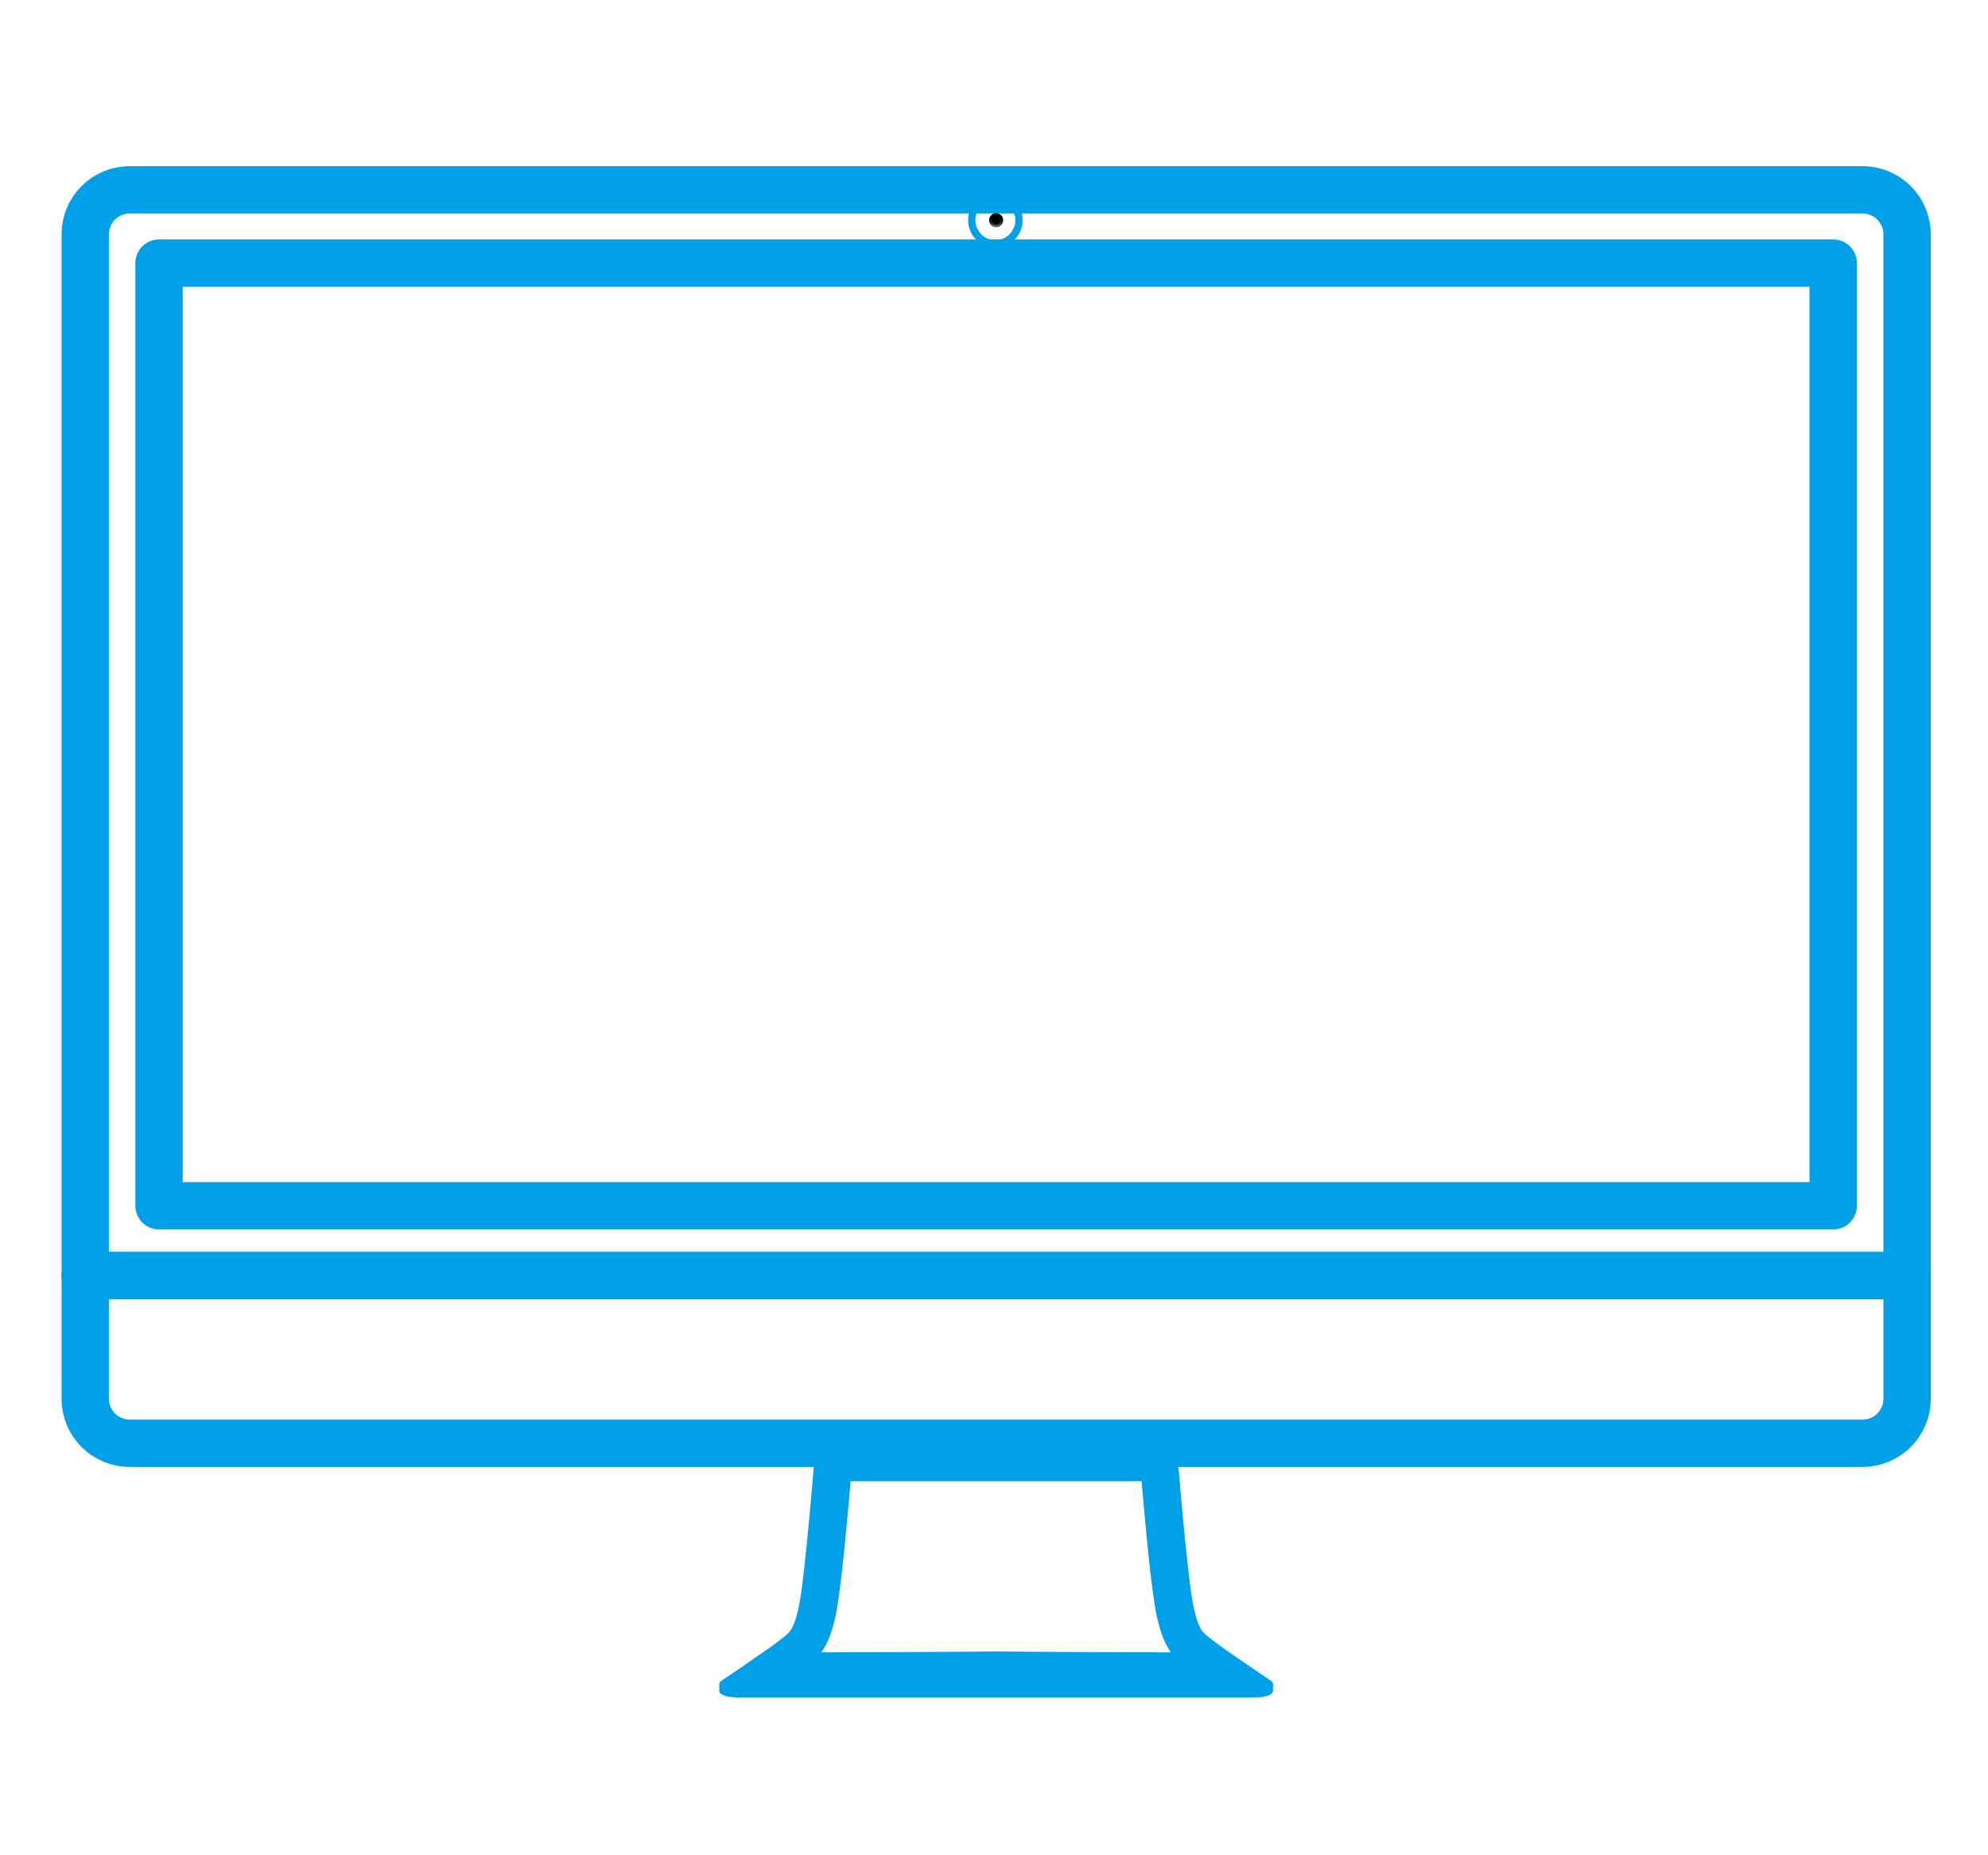 <?xml version="1.0" encoding="utf-8"?>
<!-- Generator: Adobe Illustrator 15.1.0, SVG Export Plug-In  -->
<!DOCTYPE svg PUBLIC "-//W3C//DTD SVG 1.1//EN" "http://www.w3.org/Graphics/SVG/1.1/DTD/svg11.dtd">
<svg version="1.1"
	 xmlns="http://www.w3.org/2000/svg" xmlns:xlink="http://www.w3.org/1999/xlink" xmlns:a="http://ns.adobe.com/AdobeSVGViewerExtensions/3.0/"
	 x="0px" y="0px" width="105px" height="98px" viewBox="-3.25 -8.777 105 98" enable-background="new -3.25 -8.777 105 98"
	 xml:space="preserve">
<defs>
</defs>
<path fill="#00A0E9" d="M63.983,80.55v-0.365h-14.62H34.741v0.365c0,0-0.031,0.338,1.039,0.338c1.073,0,13.583,0,13.583,0
	s12.508,0,13.58,0C64.014,80.888,63.983,80.55,63.983,80.55z"/>
<g>
	<g>
		<path fill="#00A0E9" d="M57.046,69.461c0.198,2.344,0.537,6.002,0.812,7.183c0.201,0.877,0.427,1.429,0.736,1.861
			c-4-0.004-9.162-0.045-9.247-0.046c-0.054,0.001-5.215,0.042-9.216,0.046c0.309-0.432,0.535-0.984,0.738-1.861
			c0.272-1.183,0.609-4.84,0.807-7.183h7.687H57.046 M58.891,67.461h-9.527h-9.531c0,0-0.557,7.188-0.912,8.734
			c-0.275,1.189-0.47,1.258-0.995,1.675c-0.523,0.417-3.083,2.144-3.083,2.144s-0.472,0.34,0.626,0.445
			c0.366,0.034,2.032,0.046,4.091,0.046c4.117,0,9.805-0.046,9.805-0.046s5.687,0.046,9.804,0.046c2.059,0,3.724-0.012,4.09-0.046
			c1.097-0.105,0.628-0.445,0.628-0.445s-2.563-1.727-3.086-2.144c-0.523-0.417-0.719-0.485-0.992-1.675
			C59.447,74.649,58.891,67.461,58.891,67.461L58.891,67.461z"/>
	</g>
</g>
<g>
	<defs>
		<path id="SVGID_2_" d="M63.885,80.014c0,0-2.563-1.727-3.086-2.144c-0.523-0.417-0.719-0.485-0.992-1.675
			c-0.359-1.546-0.916-8.734-0.916-8.734h-9.527h-9.531c0,0-0.557,7.188-0.912,8.734c-0.275,1.189-0.47,1.258-0.995,1.675
			c-0.523,0.417-3.083,2.144-3.083,2.144s-0.472,0.34,0.626,0.445c1.099,0.104,13.896,0,13.896,0s12.795,0.104,13.894,0
			C64.354,80.354,63.885,80.014,63.885,80.014z"/>
	</defs>
	<clipPath id="SVGID_3_">
		<use xlink:href="#SVGID_2_"  overflow="visible"/>
	</clipPath>
</g>
<path id="下_1_" fill="none" stroke="#00A0E9" stroke-width="2.5" stroke-linecap="round" stroke-linejoin="round" stroke-miterlimit="10" d="
	M1.25,65.11c0,1.299,1.053,2.351,2.353,2.351h91.521c1.297,0,2.353-1.052,2.353-2.351v-6.506H1.25V65.11z"/>
<path id="境界線_1_" fill="none" stroke="#00A0E9" stroke-width="2.5" stroke-linecap="round" stroke-linejoin="round" stroke-miterlimit="10" d="
	M95.123,1.25H3.603c-1.3,0-2.353,1.053-2.353,2.353v55.001h96.226V3.603C97.476,2.303,96.42,1.25,95.123,1.25z"/>
<linearGradient id="SVGID_4_" gradientUnits="userSpaceOnUse" x1="49.362" y1="2.448" x2="49.362" y2="3.227">
	<stop  offset="0" style="stop-color:#000000"/>
	<stop  offset="0.261" style="stop-color:#020303"/>
	<stop  offset="0.435" style="stop-color:#0B0B0C"/>
	<stop  offset="0.584" style="stop-color:#181A1B"/>
	<stop  offset="0.718" style="stop-color:#2B2E30"/>
	<stop  offset="0.843" style="stop-color:#44494C"/>
	<stop  offset="0.96" style="stop-color:#63696D"/>
	<stop  offset="1" style="stop-color:#6F767B"/>
</linearGradient>
<path fill="url(#SVGID_4_)" d="M49.735,2.853c0,0.205-0.167,0.375-0.372,0.375c-0.206,0-0.374-0.17-0.374-0.375
	c0-0.204,0.168-0.37,0.374-0.37C49.568,2.483,49.735,2.648,49.735,2.853z"/>
<circle cx="49.363" cy="2.853" r="0.231"/>
<circle fill="none" stroke="#00A0E9" stroke-width="2.5" stroke-linecap="round" stroke-linejoin="round" stroke-miterlimit="10" cx="49.321" cy="2.853" r="0.189"/>
<rect id="_x5B_スクリーンをここに入力_x5D__1_" x="5.15" y="5.12" fill="none" stroke="#00A0E9" stroke-width="2" stroke-linecap="round" stroke-linejoin="round" stroke-miterlimit="10" width="88.422" height="49.796"/>
<g>
	<defs>
		<rect id="SVGID_1_" x="5.15" y="5.12" width="88.422" height="49.796"/>
	</defs>
	<clipPath id="SVGID_5_">
		<use xlink:href="#SVGID_1_"  overflow="visible"/>
	</clipPath>
	
		<use xlink:href="#SVGID_1_"  overflow="visible" fill="none" stroke="#00A0E9" stroke-width="2.5" stroke-linecap="round" stroke-linejoin="round" stroke-miterlimit="10"/>
</g>
</svg>

